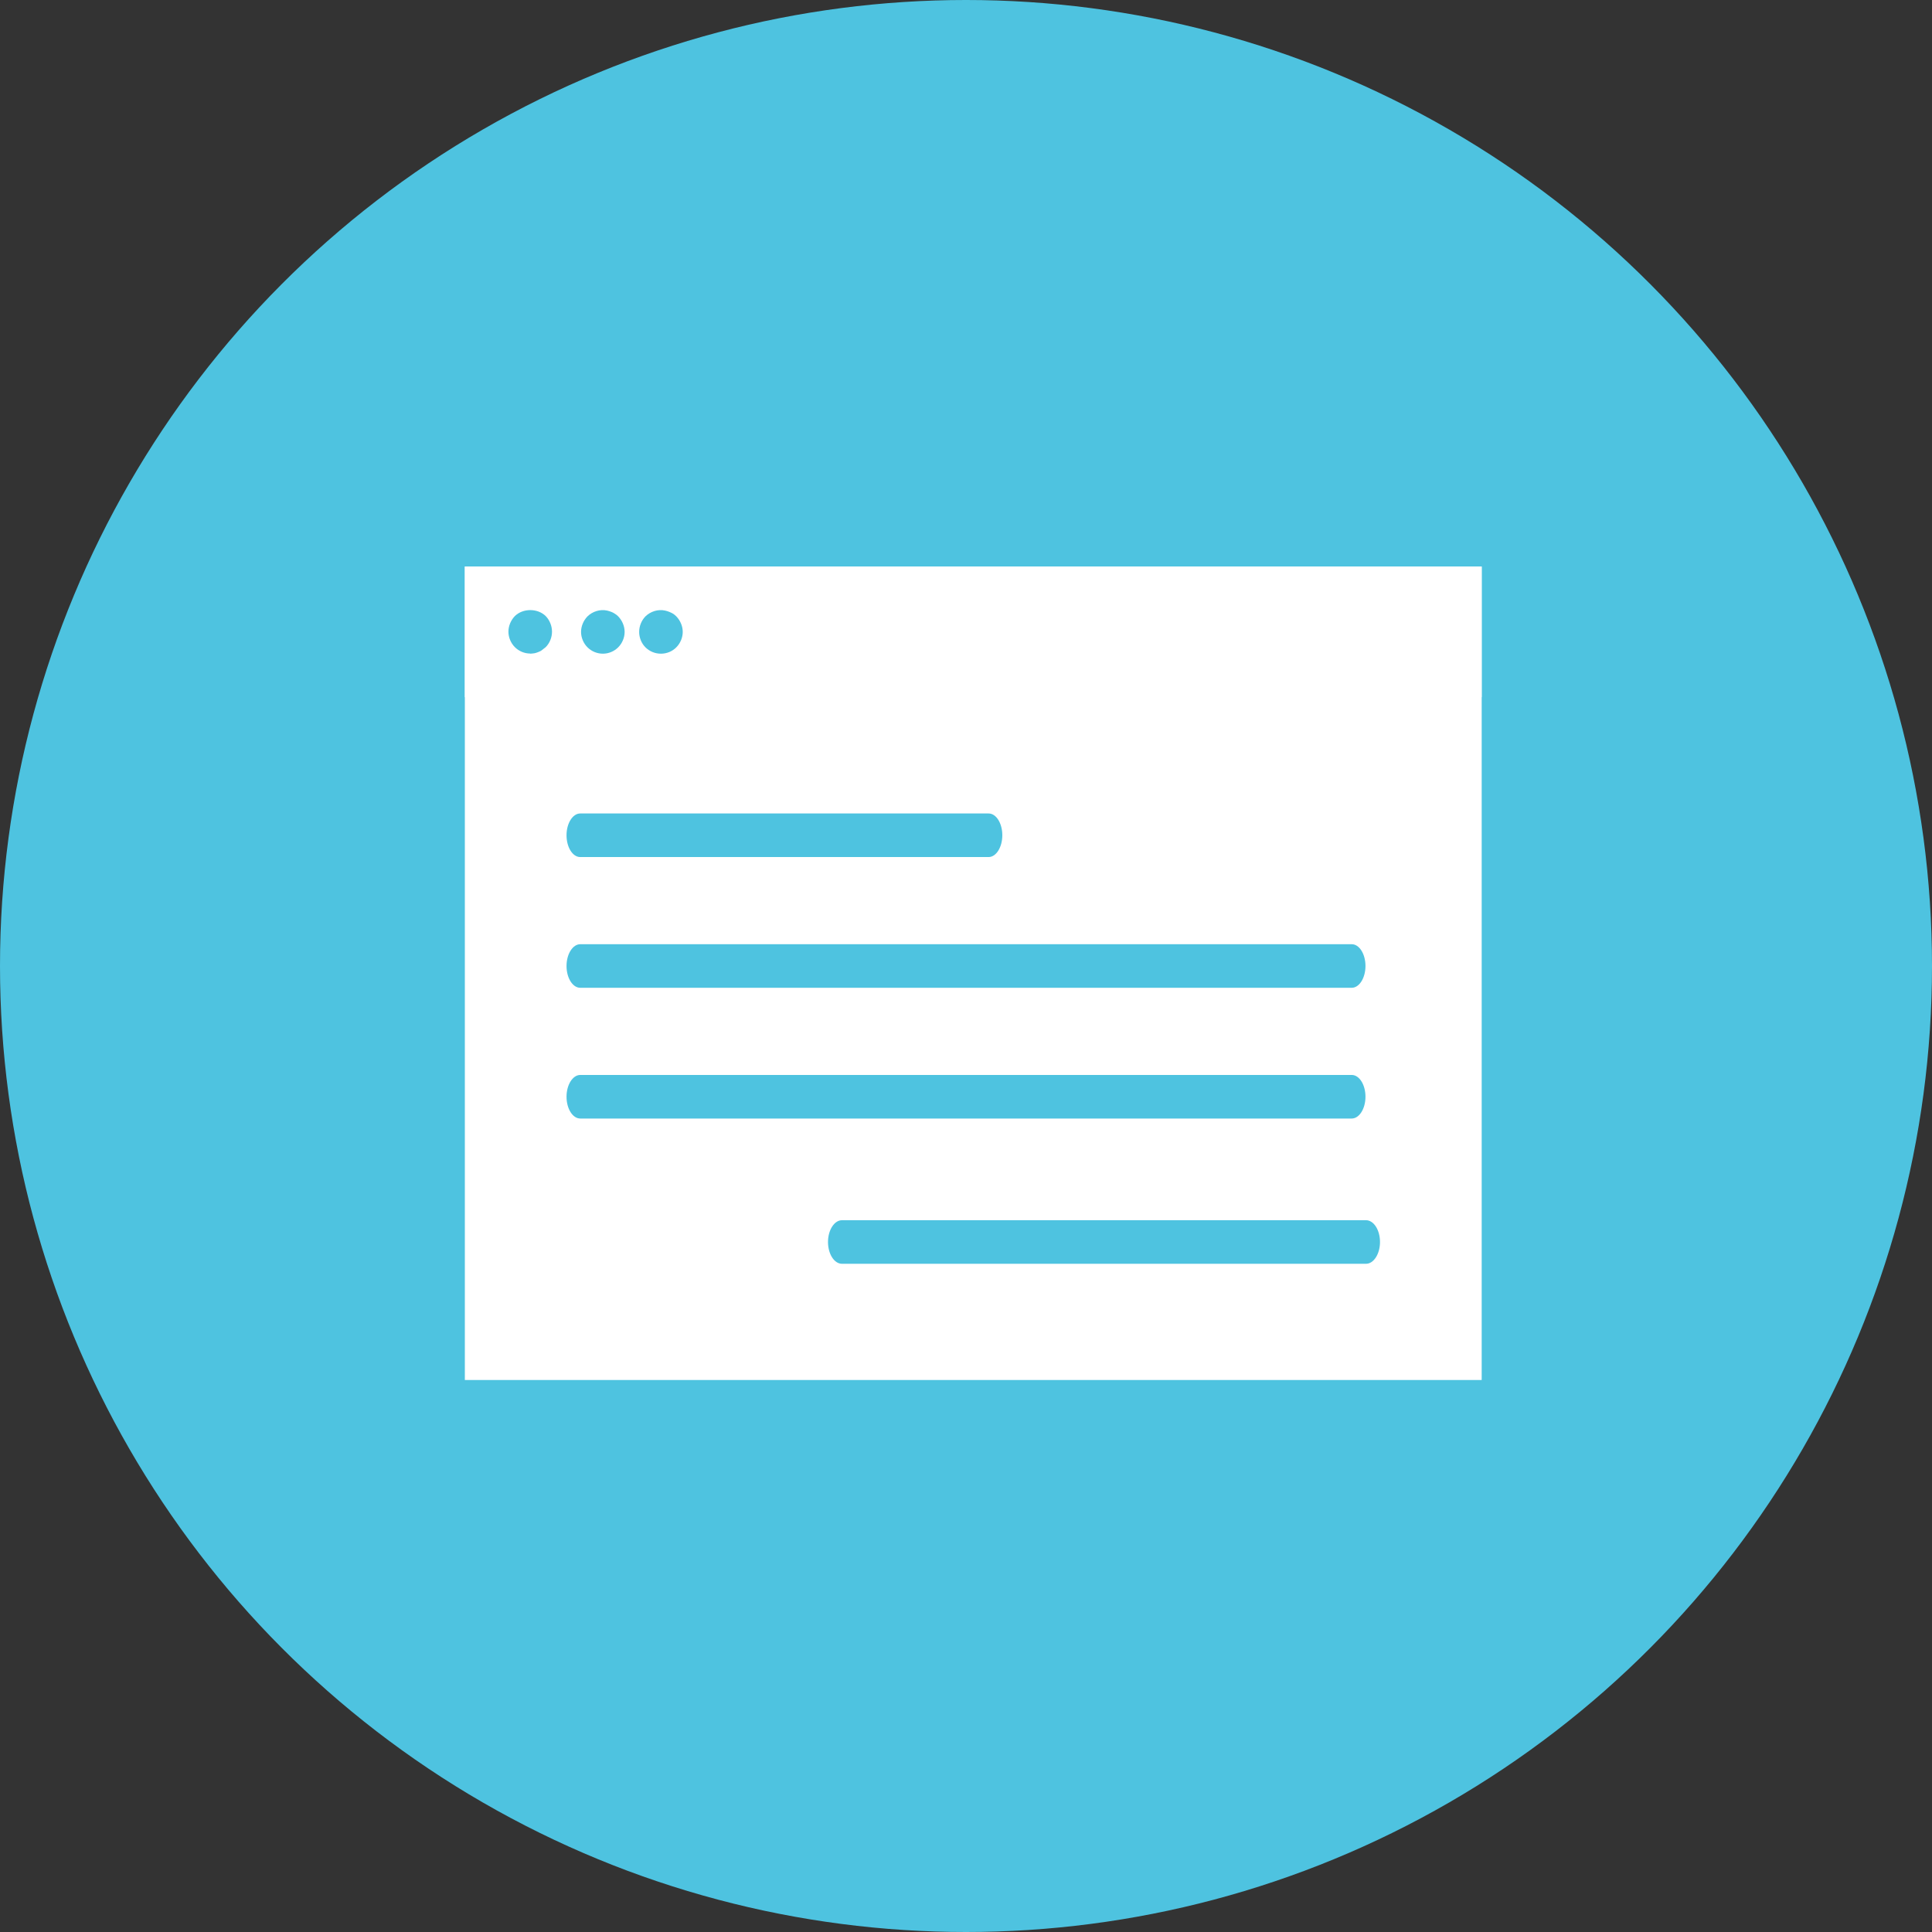 <?xml version="1.0" encoding="UTF-8"?>
<svg width="133px" height="133px" viewBox="0 0 133 133" version="1.1" xmlns="http://www.w3.org/2000/svg" xmlns:xlink="http://www.w3.org/1999/xlink">
    <rect x="0" y="0" width="133" height="133" fill="#333333" stroke="none"/>
    <title>Group 32</title>
    <g id="Mockups-APPROVED✅" stroke="none" stroke-width="1" fill="none" fill-rule="evenodd">
        <g id="FlashPoint-Module-Library" transform="translate(-603, -5409)">
            <g id="Group-32" transform="translate(603, 5409)">
                <circle id="Oval-Copy-3" fill="#4EC3E0" cx="66.5" cy="66.5" r="66.5"></circle>
                <g id="Group-31" transform="translate(32, 39)" fill-rule="nonzero">
                    <g id="Group-10">
                        <polygon id="Path" fill="#FFFFFF" points="0 56 70 56 70 0 0 0"></polygon>
                        <polygon id="Path" fill="#FFFFFF" points="0 8.994 70 8.994 70 0 0 0 0 9"></polygon>
                        <path d="M4.5,5.99 C4.108,5.99 3.725,5.833 3.441,5.548 C3.167,5.272 3,4.879 3,4.485 C3,4.092 3.167,3.698 3.441,3.413 C4,2.862 5.01,2.862 5.569,3.413 C5.843,3.698 6,4.092 6,4.485 C6,4.879 5.843,5.272 5.569,5.548 C5.49,5.616 5.412,5.675 5.333,5.734 C5.255,5.803 5.167,5.843 5.069,5.882 C4.98,5.921 4.882,5.951 4.794,5.97 C4.686,5.98 4.598,6 4.49,6 L4.5,5.99 Z" id="Path" fill="#4EC3E0"></path>
                        <path d="M13.495,6 C13.094,6 12.713,5.843 12.43,5.559 C12.156,5.285 12,4.893 12,4.502 C12,4.11 12.156,3.718 12.43,3.434 C12.782,3.091 13.3,2.925 13.788,3.033 C13.896,3.062 13.984,3.081 14.072,3.121 C14.16,3.15 14.238,3.199 14.336,3.248 C14.414,3.297 14.492,3.366 14.56,3.434 C14.834,3.718 15,4.11 15,4.502 C15,4.893 14.834,5.285 14.56,5.559 C14.287,5.843 13.896,6 13.505,6 L13.495,6 Z" id="Path" fill="#4EC3E0"></path>
                        <path d="M9.505,6 C9.104,6 8.723,5.843 8.44,5.559 C8.166,5.285 8,4.893 8,4.502 C8,4.11 8.166,3.718 8.44,3.434 C8.792,3.091 9.309,2.925 9.798,3.033 C9.886,3.062 9.993,3.081 10.081,3.121 C10.169,3.15 10.248,3.199 10.326,3.248 C10.414,3.297 10.492,3.366 10.56,3.434 C10.834,3.718 11,4.11 11,4.502 C11,4.893 10.834,5.285 10.56,5.559 C10.277,5.843 9.896,6 9.505,6 L9.505,6 Z" id="Path" fill="#4EC3E0"></path>
                        <path d="M36.051,20 L7.943,20 C7.419,20 7,19.324 7,18.5 C7,17.676 7.425,17 7.943,17 L36.057,17 C36.581,17 37,17.676 37,18.5 C37,19.324 36.575,20 36.057,20 L36.051,20 Z" id="Path" fill="#4EC3E0"></path>
                        <path d="M61.046,29 L7.948,29 C7.421,29 7,28.324 7,27.5 C7,26.676 7.427,26 7.948,26 L61.052,26 C61.579,26 62,26.676 62,27.5 C62,28.324 61.573,29 61.052,29 L61.046,29 Z" id="Path" fill="#4EC3E0"></path>
                        <path d="M61.046,38 L7.948,38 C7.421,38 7,37.324 7,36.5 C7,35.676 7.427,35 7.948,35 L61.052,35 C61.579,35 62,35.676 62,36.5 C62,37.324 61.573,38 61.052,38 L61.046,38 Z" id="Path" fill="#4EC3E0"></path>
                        <path d="M62.036,48 L25.964,48 C25.429,48 25,47.324 25,46.5 C25,45.676 25.435,45 25.964,45 L62.036,45 C62.571,45 63,45.676 63,46.5 C63,47.324 62.565,48 62.036,48 Z" id="Path" fill="#4EC3E0"></path>
                    </g>
                </g>
            </g>
        </g>
    </g>
</svg>
